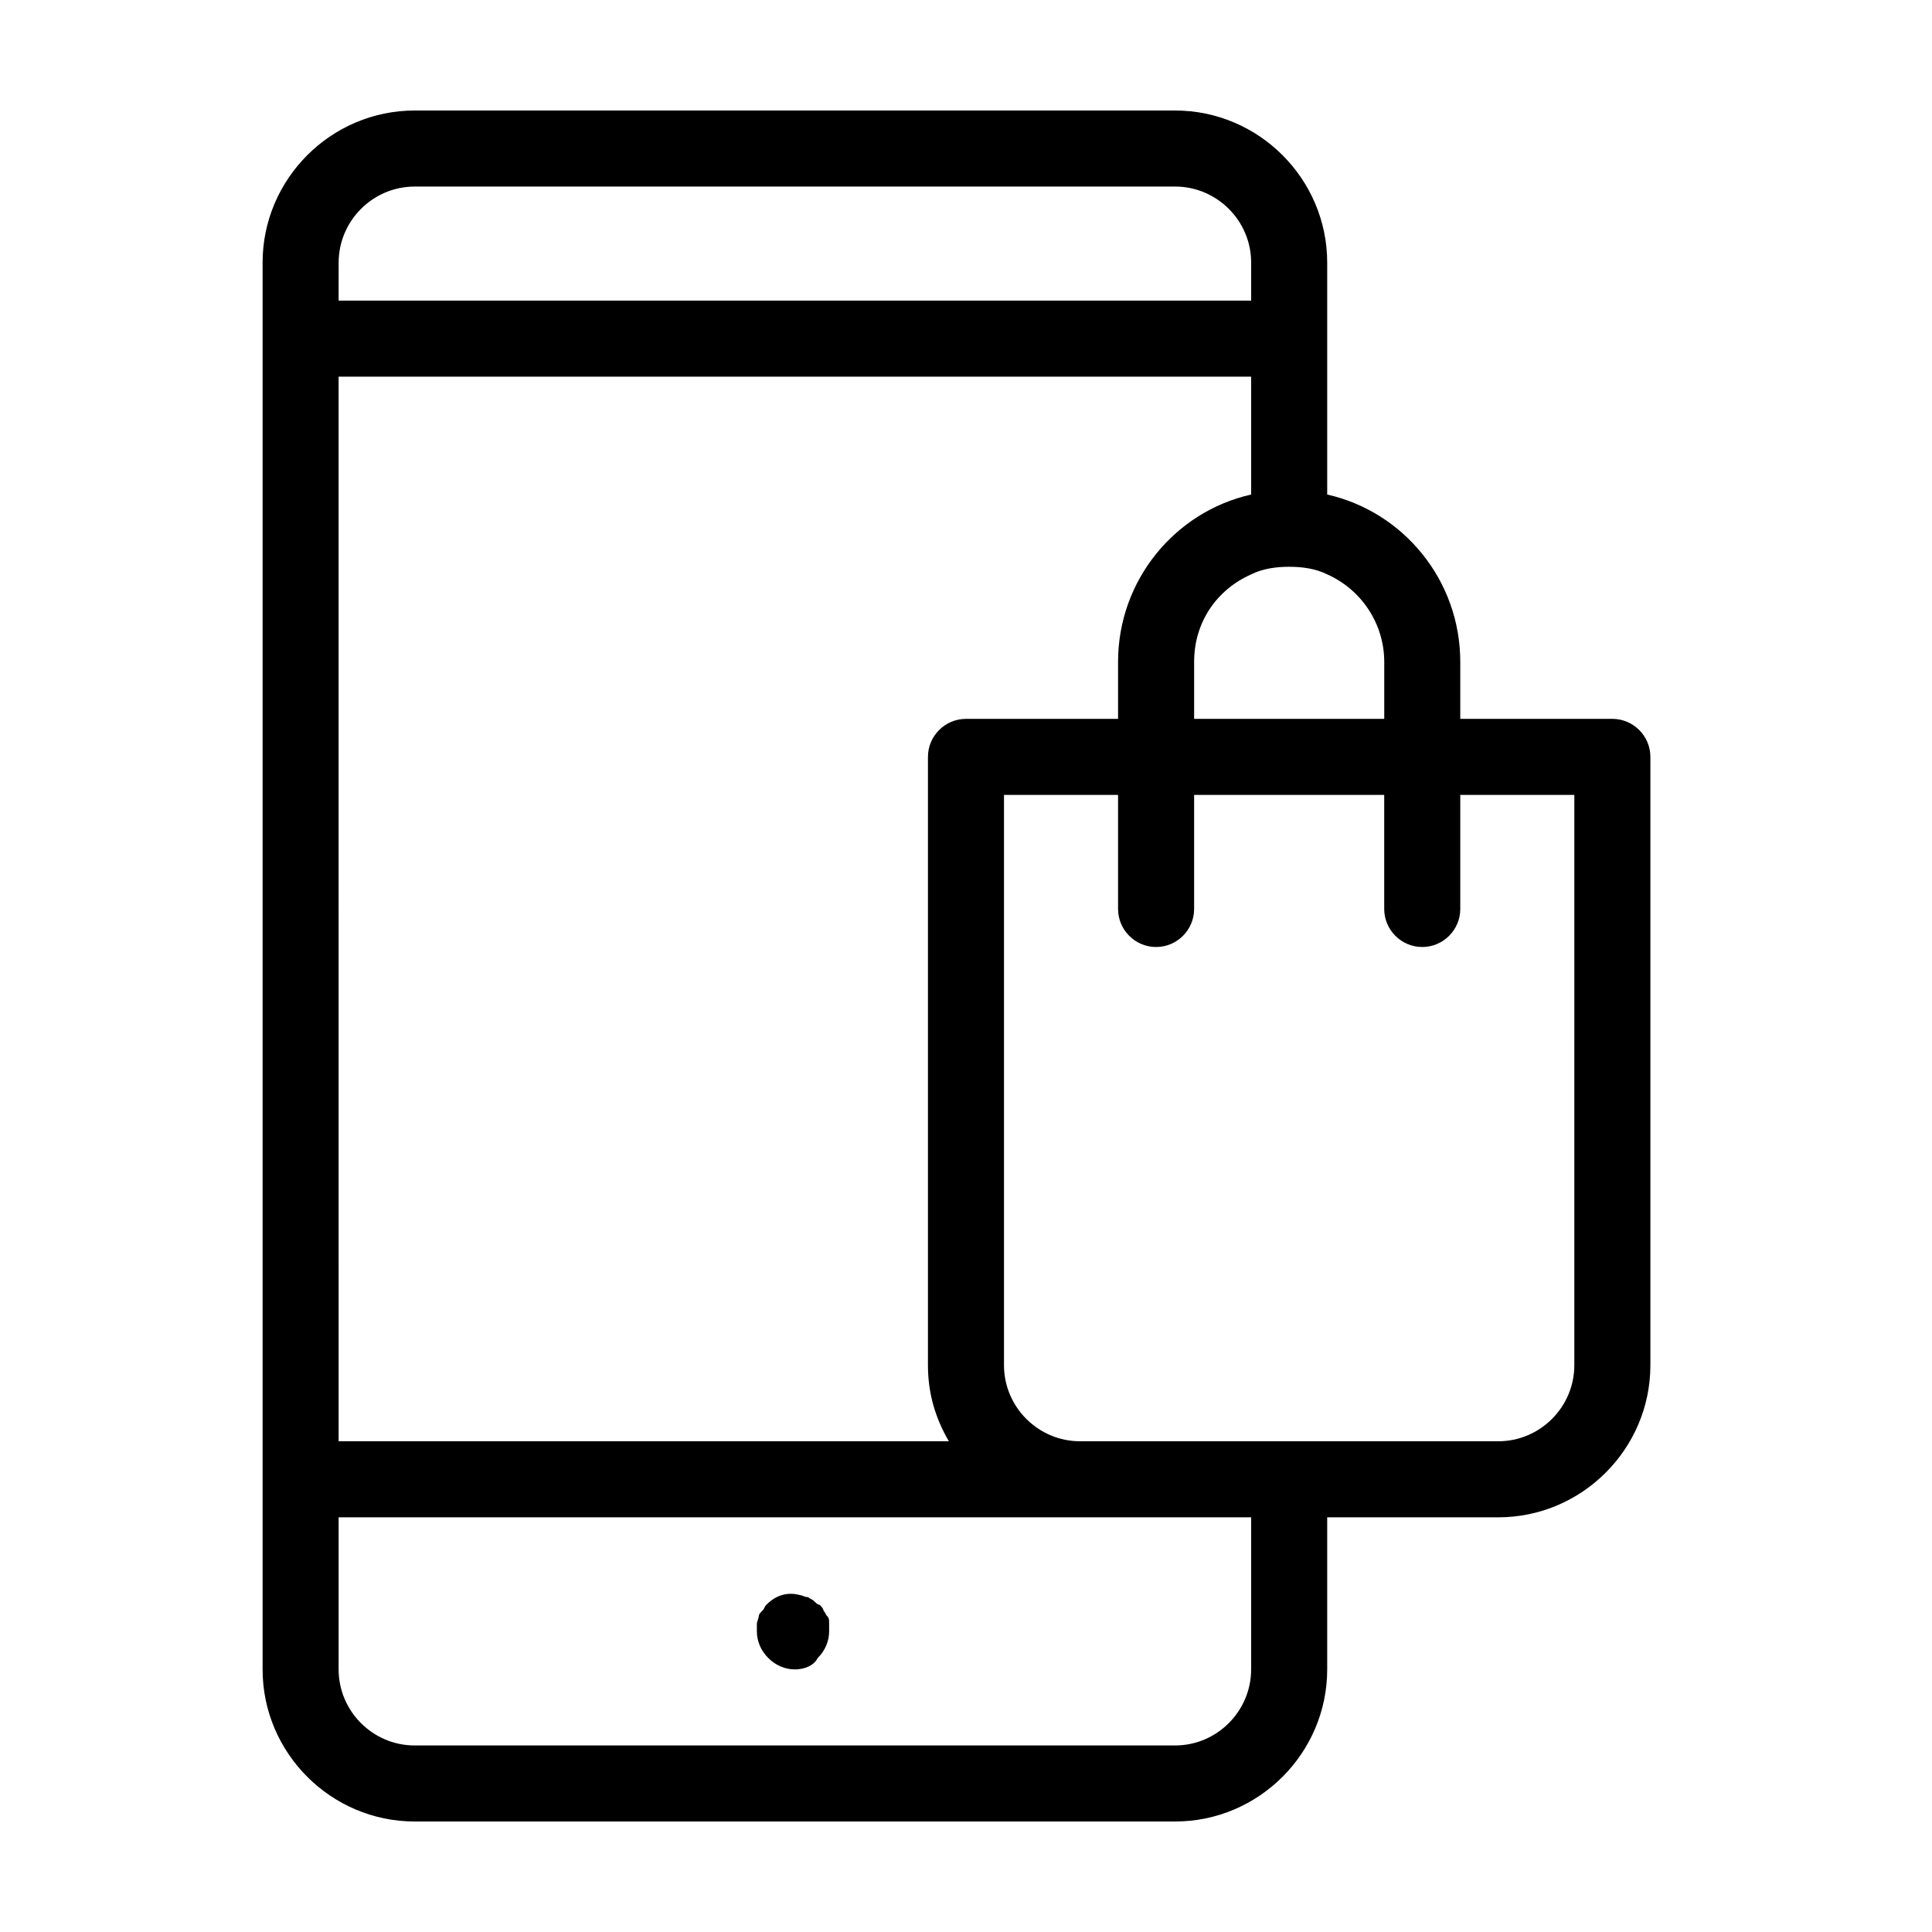 <?xml version="1.0" encoding="UTF-8"?>
<!-- Uploaded to: SVG Repo, www.svgrepo.com, Generator: SVG Repo Mixer Tools -->
<svg fill="#000000" width="800px" height="800px" version="1.1" viewBox="144 144 512 512" xmlns="http://www.w3.org/2000/svg">
 <path d="m347.6 583.39c-2.016-2.016-3.023-4.535-3.023-7.055v-2.016c0-0.504 0.504-1.512 0.504-2.016 0-0.504 0.504-1.008 1.008-1.512 0.504-0.504 0.504-1.008 1.008-1.512 2.519-2.519 5.543-3.527 9.07-2.519 0.504 0 1.008 0.504 2.016 0.504 0.504 0.504 1.008 0.504 1.512 1.008 0.504 0.504 1.008 1.008 1.512 1.008 0.504 0.504 1.008 1.008 1.008 1.512 0.504 0.504 0.504 1.008 1.008 1.512 0.504 0.504 0.504 1.008 0.504 2.016v2.016c0 2.519-1.008 5.039-3.023 7.055-1.008 2.016-3.527 3.019-6.047 3.019s-5.039-1.004-7.055-3.019zm233.77-238.81v161.22c0 22.168-18.137 40.305-40.305 40.305h-45.344v40.305c0 22.168-18.137 40.305-40.305 40.305h-201.52c-22.168 0-40.305-18.137-40.305-40.305v-372.82c0-22.168 18.137-40.305 40.305-40.305h201.52c22.168 0 40.305 18.137 40.305 40.305v61.465c20.152 4.535 35.266 22.672 35.266 44.336v15.113h40.305c5.543 0 10.078 4.535 10.078 10.074zm-105.8-48.363c-9.07 4.031-15.113 12.594-15.113 23.176v15.113h50.383v-15.113c0-10.078-6.047-19.145-15.113-23.176-3.023-1.512-6.551-2.016-10.078-2.016-3.527 0-7.055 0.504-10.078 2.016zm-241.83-72.551h241.83v-10.078c0-11.082-9.07-20.152-20.152-20.152l-201.52 0.004c-11.082 0-20.152 9.07-20.152 20.152zm0 302.29h161.72c-3.527-6.047-5.543-12.594-5.543-20.152v-161.22c0-5.543 4.535-10.078 10.078-10.078h40.305v-15.113c0-21.664 15.113-39.801 35.266-44.336v-31.234h-241.83zm241.83 20.152h-241.83v40.305c0 11.082 9.07 20.152 20.152 20.152h201.52c11.082 0 20.152-9.07 20.152-20.152zm85.648-191.45h-30.23v30.23c0 5.543-4.535 10.078-10.078 10.078-5.543 0-10.078-4.535-10.078-10.078v-30.23h-50.375v30.23c0 5.543-4.535 10.078-10.078 10.078-5.543 0-10.078-4.535-10.078-10.078v-30.23h-30.23v151.14c0 11.082 9.07 20.152 20.152 20.152h110.84c11.082 0 20.152-9.07 20.152-20.152z"/>
</svg>